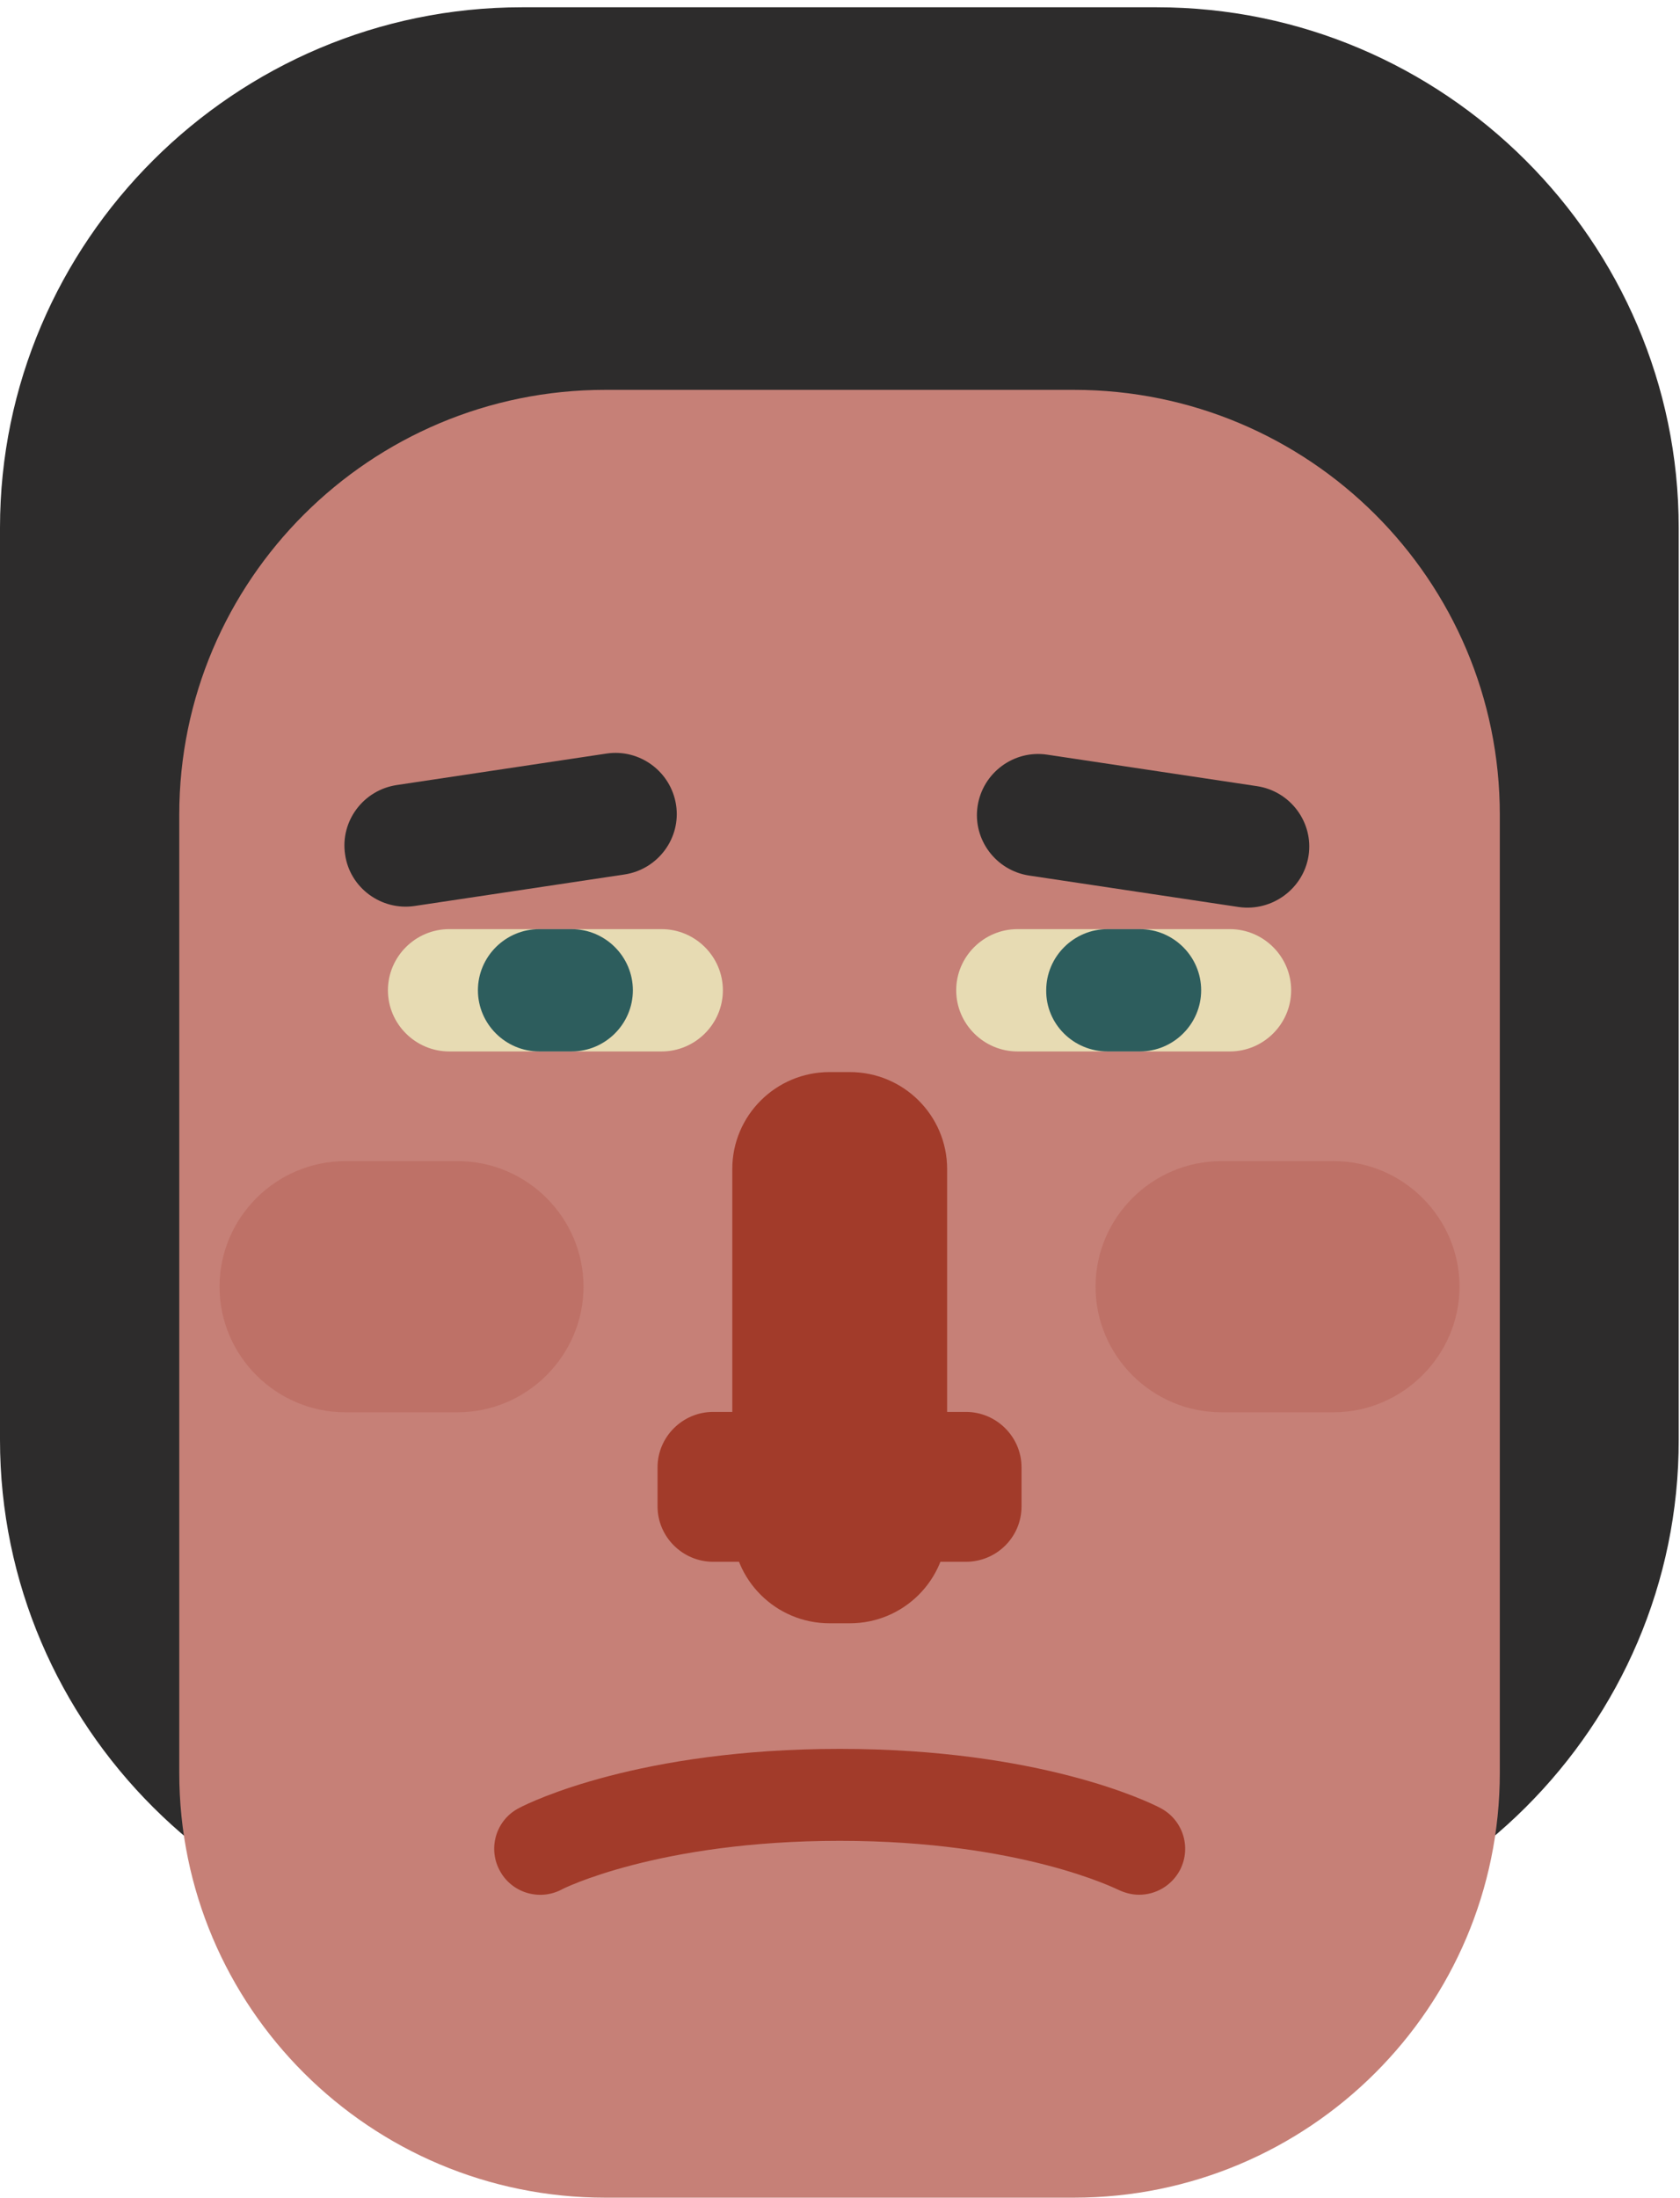 <svg width="78" height="102" viewBox="0 0 78 102" fill="none" xmlns="http://www.w3.org/2000/svg">
<path d="M53.712 90.961H24.228C10.901 90.961 0 80.095 0 66.811L0 24.489C0 11.204 10.901 0.338 24.228 0.338L53.712 0.338C67.039 0.338 77.94 11.204 77.94 24.489V66.811C77.957 80.095 67.039 90.961 53.712 90.961Z" fill="#2D2C2C"/>
<path d="M58.346 97.074H19.611C18.044 97.074 16.764 95.798 16.764 94.236L16.764 58.917C16.764 57.355 18.044 56.079 19.611 56.079L58.346 56.079C59.912 56.079 61.193 57.355 61.193 58.917L61.193 94.236C61.193 95.798 59.912 97.074 58.346 97.074Z" fill="#452A1F"/>
<path d="M36.914 96.621H36.274C35.145 96.621 34.218 95.697 34.218 94.572V93.379C34.218 92.254 35.145 91.33 36.274 91.33H36.914C38.043 91.33 38.969 92.254 38.969 93.379V94.572C38.969 95.697 38.043 96.621 36.914 96.621Z" fill="#E7DBB3"/>
<path d="M41.665 96.621H41.025C39.896 96.621 38.969 95.697 38.969 94.572V93.379C38.969 92.254 39.896 91.33 41.025 91.33H41.665C42.794 91.33 43.721 92.254 43.721 93.379V94.572C43.721 95.697 42.794 96.621 41.665 96.621Z" fill="#E7DBB3"/>
<path d="M46.417 96.621H45.777C44.648 96.621 43.721 95.697 43.721 94.572V93.38C43.721 92.254 44.648 91.331 45.777 91.331H46.417C47.546 91.331 48.472 92.254 48.472 93.38V94.572C48.489 95.697 47.563 96.621 46.417 96.621Z" fill="#E7DBB3"/>
<path d="M51.184 96.621H50.544C49.415 96.621 48.489 95.697 48.489 94.572V93.379C48.489 92.254 49.415 91.33 50.544 91.33H51.184C52.313 91.33 53.24 92.254 53.24 93.379V94.572C53.24 95.697 52.313 96.621 51.184 96.621Z" fill="#E7DBB3"/>
<path d="M27.412 96.621H26.772C25.643 96.621 24.716 95.697 24.716 94.572V93.379C24.716 92.254 25.643 91.331 26.772 91.331H27.412C28.541 91.331 29.467 92.254 29.467 93.379V94.572C29.467 95.697 28.541 96.621 27.412 96.621Z" fill="#E7DBB3"/>
<path d="M32.163 96.621H31.523C30.394 96.621 29.467 95.697 29.467 94.572V93.379C29.467 92.254 30.394 91.331 31.523 91.331H32.163C33.292 91.331 34.218 92.254 34.218 93.379V94.572C34.218 95.697 33.292 96.621 32.163 96.621Z" fill="#E7DBB3"/>
<path d="M36.915 85.167H36.275C35.146 85.167 34.219 84.243 34.219 83.118V81.926C34.219 80.8 35.146 79.877 36.275 79.877H36.915C38.044 79.877 38.97 80.8 38.97 81.926V83.118C38.97 84.243 38.044 85.167 36.915 85.167Z" fill="#E7DBB3"/>
<path d="M41.666 85.167H41.026C39.897 85.167 38.97 84.243 38.97 83.118V81.926C38.97 80.8 39.897 79.877 41.026 79.877H41.666C42.795 79.877 43.721 80.8 43.721 81.926V83.118C43.721 84.243 42.795 85.167 41.666 85.167Z" fill="#E7DBB3"/>
<path d="M46.417 85.167H45.777C44.648 85.167 43.721 84.243 43.721 83.118V81.926C43.721 80.8 44.648 79.877 45.777 79.877H46.417C47.546 79.877 48.473 80.8 48.473 81.926V83.118C48.489 84.243 47.563 85.167 46.417 85.167Z" fill="#E7DBB3"/>
<path d="M51.185 85.167H50.545C49.416 85.167 48.489 84.243 48.489 83.118V81.926C48.489 80.8 49.416 79.877 50.545 79.877H51.185C52.314 79.877 53.241 80.8 53.241 81.926V83.118C53.241 84.243 52.314 85.167 51.185 85.167Z" fill="#E7DBB3"/>
<path d="M27.413 85.167H26.772C25.643 85.167 24.717 84.243 24.717 83.118V81.926C24.717 80.801 25.643 79.877 26.772 79.877H27.413C28.541 79.877 29.468 80.801 29.468 81.926V83.118C29.468 84.243 28.541 85.167 27.413 85.167Z" fill="#E7DBB3"/>
<path d="M32.164 85.167H31.524C30.395 85.167 29.468 84.243 29.468 83.118V81.926C29.468 80.8 30.395 79.877 31.524 79.877H32.164C33.293 79.877 34.219 80.8 34.219 81.926V83.118C34.219 84.243 33.293 85.167 32.164 85.167Z" fill="#E7DBB3"/>
<path d="M49.854 18.09L28.103 18.09C17.185 18.09 8.323 26.924 8.323 37.806L8.323 82.261C8.323 93.144 17.185 101.978 28.103 101.978H49.854C60.772 101.978 69.634 93.144 69.634 82.261V37.806C69.634 26.907 60.772 18.09 49.854 18.09Z" fill="#C68077"/>
<path d="M20.858 48.79H30.715C32.281 48.79 33.562 47.514 33.562 45.952C33.562 44.39 32.281 43.114 30.715 43.114H20.858C19.291 43.114 18.011 44.39 18.011 45.952C18.011 47.514 19.291 48.79 20.858 48.79Z" fill="#E7DBB3"/>
<path d="M25.036 48.79H26.536C28.103 48.79 29.383 47.514 29.383 45.952C29.383 44.39 28.103 43.114 26.536 43.114H25.036C23.47 43.114 22.189 44.39 22.189 45.952C22.189 47.514 23.47 48.79 25.036 48.79Z" fill="#2D5D5D"/>
<path d="M47.243 48.79L57.099 48.79C58.666 48.79 59.946 47.514 59.946 45.952C59.946 44.39 58.666 43.114 57.099 43.114L47.243 43.114C45.676 43.114 44.395 44.39 44.395 45.952C44.395 47.514 45.676 48.79 47.243 48.79Z" fill="#E7DBB3"/>
<path d="M51.421 48.79H52.921C54.487 48.79 55.768 47.514 55.768 45.952C55.768 44.39 54.487 43.114 52.921 43.114H51.421C49.854 43.114 48.574 44.39 48.574 45.952C48.557 47.514 49.837 48.79 51.421 48.79Z" fill="#2D5D5D"/>
<path d="M39.458 75.325H38.515C36.021 75.325 33.999 73.31 33.999 70.825L33.999 54.248C33.999 51.763 36.021 49.747 38.515 49.747H39.458C41.952 49.747 43.974 51.763 43.974 54.248L43.974 70.825C43.974 73.31 41.952 75.325 39.458 75.325Z" fill="#A23B2A"/>
<path d="M44.85 72.47H33.107C31.691 72.47 30.529 71.312 30.529 69.901V68.087C30.529 66.676 31.691 65.517 33.107 65.517H44.85C46.265 65.517 47.428 66.676 47.428 68.087V69.901C47.428 71.328 46.265 72.47 44.85 72.47Z" fill="#A23B2A"/>
<g opacity="0.46">
<path opacity="0.46" d="M61.917 65.534H56.711C53.493 65.534 50.865 62.914 50.865 59.706C50.865 56.499 53.493 53.879 56.711 53.879H61.917C65.135 53.879 67.763 56.499 67.763 59.706C67.763 62.897 65.118 65.534 61.917 65.534Z" fill="#A23B2A"/>
</g>
<g opacity="0.46">
<path opacity="0.46" d="M21.245 65.534H16.039C12.821 65.534 10.193 62.914 10.193 59.706C10.193 56.499 12.821 53.879 16.039 53.879H21.245C24.463 53.879 27.091 56.499 27.091 59.706C27.091 62.897 24.463 65.534 21.245 65.534Z" fill="#A23B2A"/>
</g>
<path d="M57.52 42.089L47.782 40.628C46.232 40.393 45.154 38.949 45.389 37.403C45.625 35.858 47.074 34.783 48.624 35.019L58.363 36.48C59.913 36.715 60.991 38.159 60.755 39.704C60.519 41.233 59.07 42.307 57.52 42.089Z" fill="#2D2C2C"/>
<path d="M19.258 42.039L28.996 40.578C30.546 40.342 31.625 38.898 31.389 37.353C31.153 35.808 29.704 34.733 28.154 34.968L18.415 36.429C16.865 36.664 15.787 38.109 16.023 39.654C16.242 41.199 17.708 42.274 19.258 42.039Z" fill="#2D2C2C"/>
<path d="M52.887 87.921C52.55 87.921 52.23 87.837 51.91 87.686C51.859 87.669 47.411 85.419 38.987 85.419C30.563 85.419 26.098 87.653 26.064 87.686C25.02 88.224 23.722 87.821 23.183 86.763C22.644 85.721 23.049 84.428 24.11 83.891C24.649 83.605 29.704 81.153 38.987 81.153C48.27 81.153 53.325 83.605 53.864 83.891C54.909 84.428 55.33 85.704 54.791 86.763C54.403 87.501 53.662 87.921 52.887 87.921Z" fill="#A23B2A"/>
</svg>

